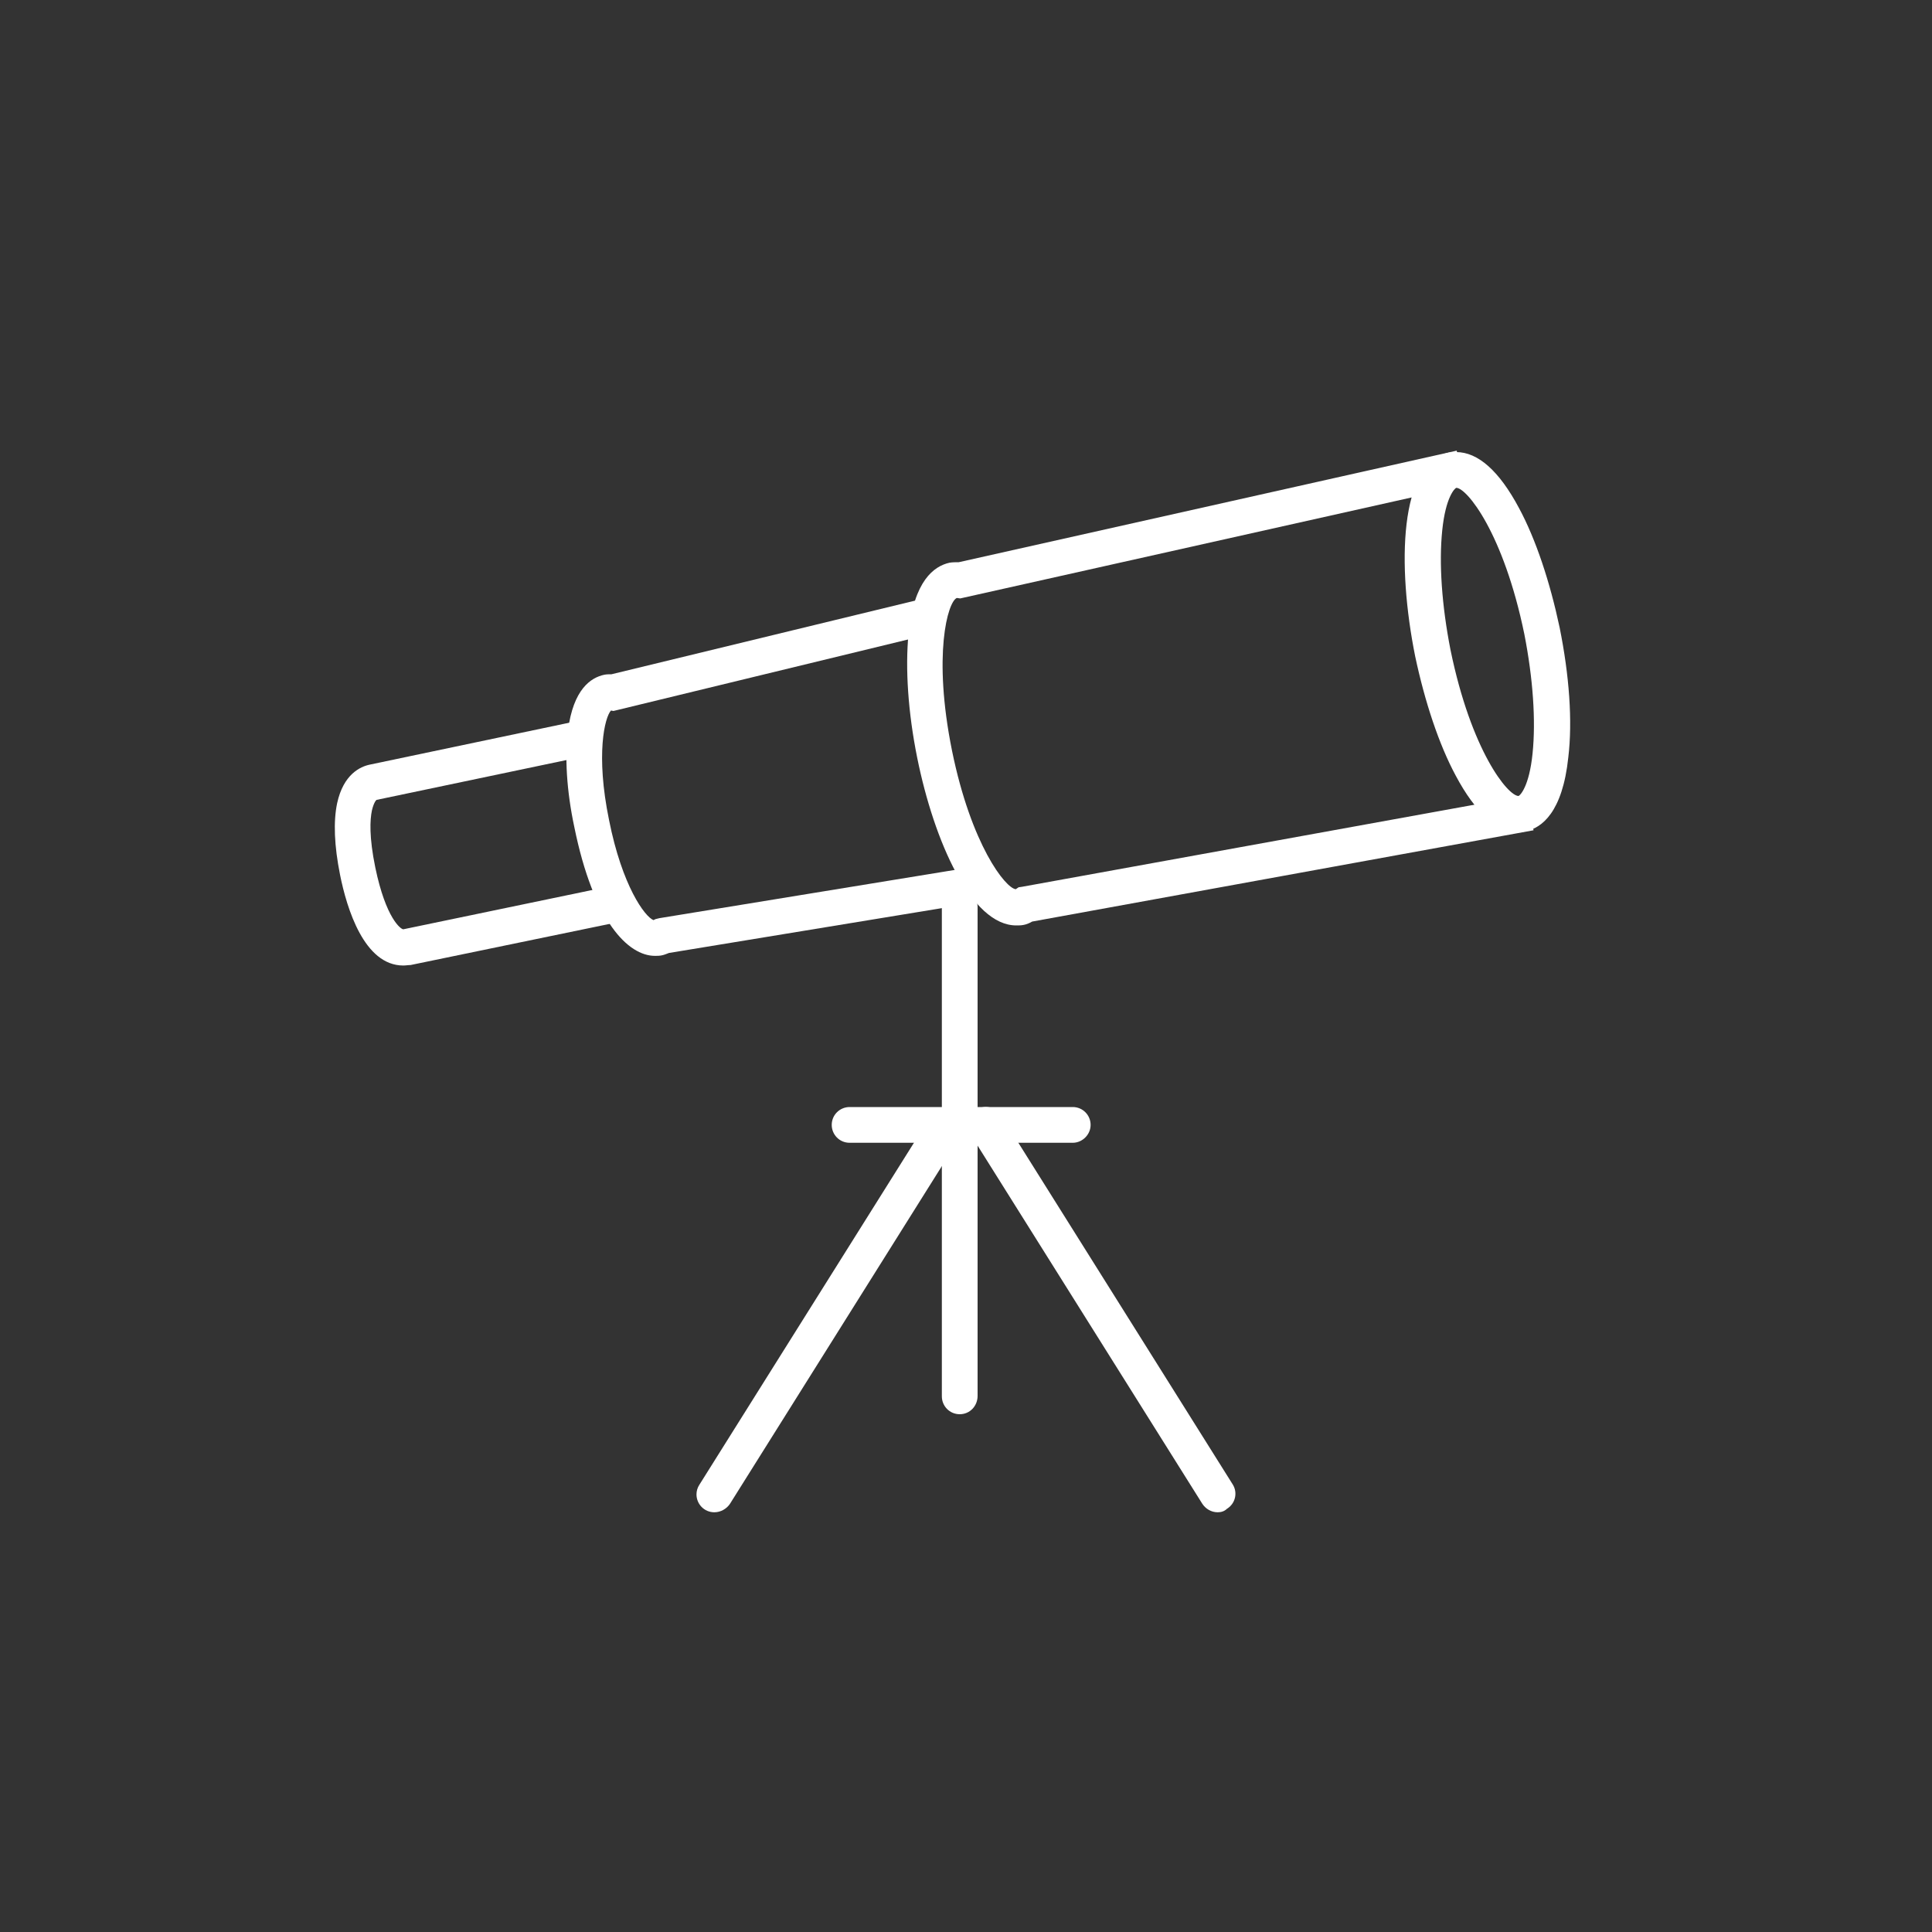 <?xml version="1.0" encoding="utf-8"?>
<!-- Generator: Adobe Illustrator 21.0.0, SVG Export Plug-In . SVG Version: 6.00 Build 0)  -->
<svg version="1.1" xmlns="http://www.w3.org/2000/svg" xmlns:xlink="http://www.w3.org/1999/xlink" x="0px" y="0px"
	 viewBox="0 0 400 400" style="enable-background:new 0 0 400 400;" xml:space="preserve">
<rect x="0" y="0" width="400" height="400" fill="#333333" stroke="none"/>
<style type="text/css">
	.st0{display:none;}
	.st1{display:inline;fill:#FFFFFF;}
	.st2{display:inline;}
	.st3{fill:#FFFFFF;}
</style>
<g id="cost_savings" class="st0">
	<polygon class="st1" points="244.6,262.2 63.3,262.2 63.3,123.1 244.6,123.1 244.6,130 70.2,130 70.2,255.3 244.6,255.3 	"/>
	<polygon class="st1" points="338.4,262.2 274.2,262.2 274.2,255.3 331.5,255.3 331.5,130 274.2,130 274.2,123.1 338.4,123.1 	"/>
	<path class="st1" d="M261.6,303.8h-6.9v-12.7h6.9V303.8z M261.6,278.5h-6.9v-21.1h6.9V278.5z M261.6,244.7h-6.9v-21.1h6.9V244.7z
		 M261.6,211h-6.9v-21.1h6.9V211z M261.6,177.2h-6.9v-21.1h6.9V177.2z M261.6,143.4h-6.9v-21.1h6.9V143.4z M261.6,109.7h-6.9V88.6
		h6.9V109.7z"/>
	<path class="st1" d="M70.3,165.3v-6.9c15.6,0,28.2-12.6,28.2-28.2h6.9C105.4,149.6,89.7,165.2,70.3,165.3z"/>
	<path class="st1" d="M105.8,255.1H99c0-15.6-12.6-28.2-28.2-28.2V220C90.1,220,105.8,235.7,105.8,255.1z"/>
	<path class="st1" d="M303.6,255.1h-6.9c0-19.4,15.7-35,35.1-35.1v6.9C316.2,226.9,303.6,239.5,303.6,255.1z"/>
	<path class="st1" d="M331.4,165.3c-19.4,0-35-15.7-35.1-35.1h6.9c0,15.6,12.6,28.2,28.2,28.2V165.3z"/>
	<path class="st1" d="M240.4,234.2h-81.5l0-3.5c0.1-10.6,1-21.4,6-28.5c2-2.8,5.2-5,8.7-7.3c4.3-2.9,8.8-5.9,9.1-9.2
		c-6-13.8-4.8-22.2-4.7-23.1c0.6-3.7,1.7-8.5,5.1-12.4c3.5-4,8.7-6.2,15.5-6.6v-0.1h1h1v0.1c17.8,1,19.9,14.4,20.7,19
		c0.2,0.9,1.3,9.4-4.7,23.1c0.3,3.3,4.8,6.3,9.1,9.2c3.4,2.3,6.7,4.5,8.7,7.3c5,7.1,5.8,18.4,6,28.5L240.4,234.2z M165.9,227.4h67.5
		c-0.3-8-1.2-16.3-4.6-21.2c-1.2-1.7-4.1-3.6-6.9-5.5c-5.6-3.7-12.5-8.4-12.1-15.8v-0.6l0.3-0.6c1.6-3.5,5.4-14,4.5-19.9
		c-1-6.2-3.1-12.9-14.9-13.3c-11.8,0.4-13.9,7-14.9,13.3c-1,5.9,2.9,16.4,4.5,19.9l0.3,0.6v0.6c0.4,7.4-6.6,12.1-12.1,15.8
		c-2.8,1.8-5.6,3.8-6.9,5.5C167.1,211.1,166.1,219.3,165.9,227.4L165.9,227.4z"/>
</g>
<g id="migration" class="st0">
	<path class="st1" d="M88.6,259.4c-2.3-0.1-4.6-0.7-6.7-1.7c-3.3-1.7-5.4-4.2-5.8-6.9c-0.4-3.1,1.6-5.1,2.9-6.4
		c0.2-0.2,0.6-0.6,0.8-0.8c0.1-0.5,0.1-1,0-1.5c-0.1-1.3,0.1-2.7,0.4-4l0.7-2.4l2.5-0.3c4.5-0.6,9.1,0.7,12.6,3.5l0.4-0.3
		c2.1,3,2.8,7.4,1.8,11.7c-0.9,3.8-3,6.8-5.8,8.3C91.3,259.2,90,259.5,88.6,259.4z M84.2,250.1c1.1,0.9,3.6,1.8,4.7,1.6
		c1-0.8,1.7-2,1.9-3.2c0.3-1.3,0.3-2.7,0-4c-1-0.7-2.1-1.2-3.3-1.4c0,1-0.2,2.1-0.5,3.1c-0.5,1.4-1.4,2.7-2.5,3.7L84.2,250.1z"/>
	<path class="st1" d="M260.6,239.8c-4.5,10.5-16.4,40.1-20.5,64.3c-1.4,0.2-3.2,0.3-4.5,0.5c-1.9,0.2-3.7,0.4-4.9,0.5
		c-0.7,0.1-1.5,0.2-2.2,0.2l0,0c-2.5-0.1-5.1-0.4-7.5-1c-2.5-0.6-5.1-1-7.7-1.1h-1c-2.4,0-4.8,0.2-7.2,0.5c-2.2,0.3-4.4,0.5-6.6,0.5
		c-2,0.1-3.9-0.3-5.8-0.9c-4.6-1.7-14.8-6.2-16.4-7.5c-2.5-2.1-4-5.4-5.5-8.7c-2.1-4.8-4.5-10.2-10.6-10.2c-2.8,0-5.7,1.2-9.4,3.8
		c-1.8,1.4-3.2,3.2-4.3,5.2c-1.5,2.6-2,3-3.2,3h-0.3c-3.6-0.3-5.2-5.5-6.9-11.9c-0.4-1.7-0.9-3.4-1.4-4.8
		c-4.3-12.2-8.5-16.7-20.2-21.2c-0.2-3.4,1.8-6.2,5.6-7.7l3-1.1l-0.6-3.1c-1.5-8.3-6.7-10.4-11-12.2c-1.8-0.7-3.6-1.5-5.2-2.6
		c-3.7-2.6-5.9-6.1-8.4-10.1c-2-3.5-4.4-6.8-7.2-9.8c-2.9-2.9-6.2-5.4-9.7-7.5c-4.7-3.1-8.1-5.2-10-10.9
		c-4.3-12.9-4.2-29.9-3.5-45.2c0.9-0.8,2.1-1.8,3.2-2.7c1.7-1.2,3.2-2.6,4.6-4.1c3.1-1.6,6.6-2.4,10.1-2.5c2.7,0.1,5.3,0.4,7.9,0.9
		c3,0.6,6.1,1,9.2,1c7,0,13.6-2.4,20.8-7.6c4.5-3.3,6.4-9.9,8.3-16.4c1.1-3.8,2.2-7.7,3.7-10.2l105.4-1v38.3h7.7V90.6l-116.8,1.1
		l-1.1,1.3c-3.1,3.5-4.7,9-6.2,14.4c-1.4,4.9-3,10.5-5.4,12.2c-7.6,5.4-12.7,6.2-16.3,6.2c-2.7-0.1-5.3-0.4-8-0.9
		c-3-0.6-6.1-0.9-9.2-1c-5.1,0-10.1,1.3-14.6,3.8l-1.6,0.9l-0.2,0.9c-0.7,0.7-2.2,1.9-3.2,2.7c-1.8,1.4-3.5,2.9-5.1,4.5l-0.9,1
		l0.1,1.3c-0.8,16.3-1,35,3.8,49.5c2.7,8.2,8,11.6,13.2,14.9c3,1.8,5.9,4,8.4,6.4c2.4,2.6,4.4,5.4,6.2,8.4
		c2.7,4.3,5.4,8.7,10.5,12.3c2.1,1.4,4.4,2.6,6.8,3.5c2.8,1.1,4.5,1.8,5.5,3.7c-5.8,3.5-8.6,10.5-6.7,17l0.5,2l1.9,0.7
		c11.2,4,13.9,6.6,17.7,17.3c0.4,1.1,0.8,2.6,1.2,4.1c1.8,6.7,4.4,16.9,13.8,17.6c0.3,0,0.6,0,0.9,0c5.8,0,8.2-4,9.8-6.7
		c0.5-1.1,1.3-2,2.1-2.9c3-2.1,4.4-2.4,4.9-2.4c1.1,0,2.4,3,3.6,5.6c1.6,3.7,3.7,8.3,7.6,11.5c3.4,2.8,18.4,8.8,18.5,8.8
		c2.7,1,5.6,1.5,8.5,1.4c2.5,0,5-0.2,7.5-0.6c2.3-0.3,4.7-0.5,7-0.5c2.1,0.1,4.3,0.5,6.4,1c3,0.7,6,1.1,9.1,1.2l0,0
		c1.1,0,2.2-0.1,3.4-0.2c1-0.2,2.7-0.3,4.5-0.5c4.9-0.5,7.2-0.8,8.5-1.3l2.1-0.8l0.3-2.2c3.8-26.5,19.2-62.5,21.7-68.1L260.6,239.8z
		"/>
	<path class="st1" d="M281.1,266.2c-2.1,0-3.8-1.7-3.8-3.8v-18.7H170v-7.7h111.1c2.1,0,3.8,1.7,3.8,3.8v10.7l44.8-62.2L285,126.1
		v10.6c0,2.1-1.7,3.8-3.8,3.8H170v-7.7h107.3v-18.7c0-2.1,1.7-3.8,3.8-3.8c1.2,0,2.4,0.6,3.1,1.6l53.4,74.1c1,1.3,1,3.2,0,4.5
		l-53.4,74.2C283.5,265.6,282.4,266.2,281.1,266.2z"/>
	<path class="st1" d="M165.6,178.8c-5.2,0-9.5-4.7-9.5-10.6s4.2-10.6,9.5-10.6s9.5,4.7,9.5,10.6S170.8,178.8,165.6,178.8z
		 M165.6,163.8c-1.8,0-3.3,2-3.3,4.4c0,2.4,1.5,4.4,3.3,4.4s3.3-2,3.3-4.4S167.4,163.8,165.6,163.8L165.6,163.8z"/>
	<path class="st1" d="M178.6,207h-6.2v-23.4c0-2-1.6-3.6-3.6-3.6l0,0h-6.1c-2,0-3.6,1.6-3.6,3.6l0,0V207h-6.2v-23.4
		c0-5.4,4.4-9.7,9.7-9.7h6.1c5.4,0,9.7,4.4,9.7,9.7V207z"/>
	<path class="st1" d="M196.1,184.8c-5.2,0-9.5-4.7-9.5-10.6s4.2-10.6,9.5-10.6s9.4,4.7,9.4,10.6S201.3,184.8,196.1,184.8z
		 M196.1,169.9c-1.8,0-3.3,2-3.3,4.4c0,2.4,1.5,4.4,3.3,4.4s3.3-2,3.3-4.4C199.4,171.9,197.9,169.9,196.1,169.9z"/>
	<path class="st1" d="M209.2,207H203v-17.3c0-2-1.6-3.6-3.6-3.6l0,0h-6.1c-2,0-3.6,1.6-3.6,3.6l0,0V207h-6.2v-17.3
		c0-5.4,4.4-9.7,9.7-9.7h6.1c5.4,0,9.7,4.4,9.7,9.7L209.2,207z"/>
	<path class="st1" d="M224,190.6c-4.5,0-8.3-4.1-8.3-9.2c0-5.1,3.6-9.2,8.3-9.2s8.2,4.1,8.2,9.2C232.2,186.5,228.5,190.6,224,190.6z
		 M224,178.5c-1.1,0-2.1,1.4-2.1,3s1,3,2.1,3s2.1-1.4,2.1-3S225.1,178.5,224,178.5z"/>
	<path class="st1" d="M235.1,207H229v-13c0-1.3-1-2.3-2.3-2.3h-4.9c-1.3,0-2.3,1-2.3,2.3v13h-6.2v-13c0-4.7,3.8-8.5,8.5-8.5h4.9
		c4.7,0,8.5,3.8,8.5,8.5V207z"/>
	<path class="st1" d="M135.6,184.8c-5.2,0-9.5-4.7-9.5-10.6s4.2-10.6,9.5-10.6s9.5,4.7,9.5,10.6S140.8,184.8,135.6,184.8z
		 M135.6,169.9c-1.8,0-3.3,2-3.3,4.4c0,2.4,1.5,4.4,3.3,4.4c1.8,0,3.3-2,3.3-4.4C138.9,171.9,137.4,169.9,135.6,169.9z"/>
	<path class="st1" d="M148.7,207h-6.2v-17.3c0-2-1.6-3.6-3.6-3.6l0,0h-6.1c-2,0-3.6,1.6-3.6,3.6l0,0V207h-6.2v-17.3
		c0-5.4,4.4-9.7,9.7-9.7h6.1c5.4,0,9.7,4.4,9.7,9.7V207z"/>
	<path class="st1" d="M281.1,178.8c-5.2,0-9.5-4.7-9.5-10.6s4.2-10.6,9.5-10.6c5.2,0,9.4,4.7,9.4,10.6S286.3,178.8,281.1,178.8z
		 M281.1,163.8c-1.8,0-3.3,2-3.3,4.4c0,2.4,1.5,4.4,3.3,4.4c1.8,0,3.3-2,3.3-4.4S282.9,163.8,281.1,163.8L281.1,163.8z"/>
	<path class="st1" d="M294.1,207H288v-23.4c0-2-1.6-3.6-3.6-3.6l0,0h-6.1c-2,0-3.6,1.6-3.6,3.6l0,0V207h-6.2v-23.4
		c0-5.4,4.4-9.7,9.7-9.7h6.1c5.4,0,9.7,4.4,9.7,9.7V207z"/>
	<path class="st1" d="M252,184.8c-5.2,0-9.5-4.7-9.5-10.6s4.2-10.6,9.5-10.6c5.2,0,9.5,4.7,9.5,10.6S257.2,184.8,252,184.8z
		 M252,169.9c-1.8,0-3.3,2-3.3,4.4c0,2.4,1.5,4.4,3.3,4.4c1.8,0,3.3-2,3.3-4.4C255.3,171.9,253.8,169.9,252,169.9z"/>
	<path class="st1" d="M265.1,207h-6.2v-17.3c0-2-1.6-3.6-3.6-3.6l0,0h-6.1c-2,0-3.6,1.6-3.6,3.6l0,0V207h-6.2v-17.3
		c0-5.4,4.4-9.7,9.7-9.7h6.1c5.4,0,9.7,4.4,9.7,9.7V207z"/>
</g>
<g id="mixed_signals" class="st0">
	<path class="st1" d="M97.1,162.2c-7.7,0-15.2-2.8-20.9-8l0,0c-13-11.6-14.1-31.5-2.5-44.5s31.5-14.1,44.5-2.5s14.1,31.5,2.5,44.5
		c-5.6,6.2-13.4,10-21.7,10.5C98.4,162.2,97.8,162.2,97.1,162.2z M82.4,147.3c9.2,8.2,23.2,7.4,31.4-1.8c8.2-9.2,7.4-23.2-1.8-31.4
		c-9.2-8.2-23.2-7.4-31.4,1.8c0,0,0,0,0,0c-8.2,9.1-7.5,23,1.6,31.2C82.3,147.2,82.3,147.2,82.4,147.3L82.4,147.3z"/>
	<path class="st1" d="M135.1,330.2c-2.5,0-4.9-0.3-7.3-0.9l0,0c-16.9-4-27.4-21-23.3-37.9c4-16.9,21-27.4,37.9-23.3
		c16.9,4,27.4,21,23.3,37.9C162.4,320.3,149.7,330.3,135.1,330.2z M130,320.4c11.9,2.9,23.9-4.5,26.8-16.4
		c2.9-11.9-4.5-23.9-16.4-26.8c-11.9-2.9-23.9,4.5-26.8,16.4c0,0,0,0,0,0C110.7,305.5,118.1,317.5,130,320.4z"/>
	<path class="st1" d="M294.9,135c-17.4,0-31.5-14.1-31.5-31.5c0-2.5,0.3-4.9,0.9-7.3c4-16.9,21-27.4,37.9-23.4
		c16.9,4,27.4,21,23.4,37.9C322.1,125,309.5,135,294.9,135z M294.8,81.3c-12.3,0.1-22.1,10.1-22,22.4c0.1,10.2,7.1,19,16.9,21.4l0,0
		c11.8,3.5,24.1-3.3,27.6-15.1c3.5-11.8-3.3-24.1-15.1-27.6c-0.7-0.2-1.5-0.4-2.2-0.5C298.3,81.5,296.5,81.3,294.8,81.3L294.8,81.3z
		"/>
	<path class="st1" d="M304.8,223.1c-17.4,0.2-31.6-13.8-31.8-31.1c-0.2-17.4,13.8-31.6,31.1-31.8c2.7,0,5.3,0.3,7.9,0.9
		c16.9,4.2,27.2,21.3,23,38.1C331.6,213.1,319.2,222.9,304.8,223.1z M304.8,169.3c-12.3,0-22.2,9.9-22.3,22.2
		c0,12.3,9.9,22.2,22.2,22.3c12.3,0,22.2-9.9,22.3-22.2c0-10.3-7-19.2-17.1-21.6C308.2,169.6,306.5,169.4,304.8,169.3L304.8,169.3z"
		/>
	<path class="st1" d="M149,275.6l-9-2.4c17.8-67.9,52.3-107.3,78.1-128.4c28.1-23,51.9-29.8,52.9-30.1l2.5,8.9l-1.2-4.5l1.2,4.5
		c-0.2,0.1-23.2,6.7-49.9,28.6C199.1,172.6,166.1,210.4,149,275.6z"/>
	<path class="st1" d="M125.9,124.1l-4.5-8.1c41.8-23.4,87.1-28.1,146.6-15l-2,9C208.8,97.5,165.6,101.8,125.9,124.1z"/>
	<path class="st1" d="M163.4,280.7l-7.5-5.4c3.3-4.6,6.7-9.2,10-13.4l7.3,5.7C170,271.7,166.7,276.1,163.4,280.7z M183.7,254.7
		l-7-6.1c3.8-4.4,7.7-8.6,11.5-12.5l6.6,6.5C191.2,246.4,187.4,250.5,183.7,254.7L183.7,254.7z M206.7,231.3l-6.1-6.9
		c4.4-3.9,8.9-7.5,13.4-10.8l5.5,7.5C215.2,224.2,210.9,227.6,206.7,231.3L206.7,231.3z M233,212.3l-4.6-8c5-2.9,10.3-5.4,15.6-7.5
		l3.4,8.6C242.5,207.3,237.6,209.6,233,212.3L233,212.3z M262.7,200.6l-2-9c5.7-1.3,11.5-2,17.4-2.2l0.4,9.3
		C273.2,198.8,267.9,199.5,262.7,200.6L262.7,200.6z"/>
	
		<rect x="217.1" y="245" transform="matrix(7.679416e-03 -1 1 7.679416e-03 -85.446 524.779)" class="st1" width="9.3" height="120.9"/>
	<polygon class="st1" points="265.7,291.7 279.7,305.9 265.4,319.9 277.4,320 291.7,306 277.7,291.7 	"/>
	
		<rect x="300.5" y="161.9" transform="matrix(0.747 -0.665 0.665 0.747 -50.907 251.738)" class="st1" width="9.3" height="61.6"/>
	<path class="st1" d="M158.2,167.3l-2.5-2.5c-10.7-11-17.1-17.6-32-22.2l2.7-8.9c17.1,5.2,25,13.3,35.9,24.6l2.4,2.5L158.2,167.3z"
		/>
	<polygon class="st1" points="139.8,162.2 159.8,162.3 159.9,142.3 168.3,150.9 168.2,170.8 148.2,170.7 	"/>
</g>
<g id="colaborating" class="st0">
	<polygon class="st1" points="276.7,222.7 270.9,228.9 261.4,221.3 258.6,216 257,215.8 251.2,214.8 256.7,225.2 271.5,237 
		283.4,224.3 281.7,218.8 275.3,218 	"/>
	<path class="st1" d="M245.1,202l22.5,3l3.6-0.6l0.3,1.1l6.5,0.8l-2.6-8.7l-19.9,3.1l-0.4,0.1c0,0-3.6,0.9-4.5-1
		c-0.7-1.4-1.2-2.6-1.7-3.5l25.2-7.9l33.1,20.4l0.1,1.3l6.1,0.8l-0.5-5.7L275,182l-31.2,9.8l-3.6,1.1l1.9,3.2
		C242.1,196.1,243,197.8,245.1,202z"/>
	<path class="st1" d="M245.2,228.7l-2.4-15.4l-5-0.9c-0.3-0.1-0.7-0.2-1-0.3l-0.2,0.5l3,19.1l45.8,43.1l7.3,19.4l5.6-2.1l-7.8-20.7
		L245.2,228.7z"/>
	<polygon class="st1" points="314.4,222.7 308.3,222 311.4,258.9 323.2,283.5 328.6,280.9 317.3,257.3 	"/>
	<path class="st1" d="M337.3,213.9c-1-1.9-2.7-3.1-4.8-3.4l-92.9-12.3c-1.9-0.3-7,1.2-15.2,4.2l-5.5,2l4.8,3.3
		c4.8,3.3,11,7.2,13.5,7.6l2.9,0.5l-0.5-3c0.4-1,0.9-2,1.5-2.9l-2.9-0.5l0,0c-0.8-0.2-3.3-1.7-6.1-3.4c3.1-1,5.9-1.8,6.8-1.9
		l92.8,12.2c0.2,0.1,0.8,1,0.6,2.5l-0.1,0.6c-0.2,1.5-1,2.2-1.3,2.2l-73.6-8.9l-0.7,5.9l0,0l73.5,8.9c0.3,0,0.5,0.1,0.8,0.1
		c3.5,0,6.6-3.1,7.2-7.4l0.1-0.6C338.5,217.7,338.2,215.7,337.3,213.9z"/>
	<path class="st1" d="M239.4,230.7l-2.9-18.1l0.3-0.7c0.5-1.3,3-7.6,8-8c4.5-0.4,8.5,3.1,9,3.5l0.4,0.3l7.2,13.5l-5.3,2.8l-6.7-12.5
		c-0.9-0.7-2.7-1.8-4-1.7c-0.6,0-1.8,1.6-2.6,3.5l2.6,16.5L239.4,230.7z"/>
	<path class="st1" d="M208.6,232.8H193c-2.1,0-4.6-1.4-4.6-8v-0.4c0-0.1,0-0.3,0-0.4c0-0.1,0-0.2,0-0.3c0-1.9,0.4-5.4,2.5-6.8
		c0.6-0.4,1.3-0.6,2-0.6h22.1c1.2,0,3.7,0.6,4.4,5.2h0.2v6h-0.1c-0.6,4.8-3.2,5.4-4.4,5.4L208.6,232.8z M203.9,226.8h9.4
		c0.1-0.5,0.1-1.1,0.1-1.7c0-0.4,0-0.6,0-0.7l0,0c0-0.1,0-0.3,0-0.7c0-0.5,0-1-0.1-1.5h-18.9c-0.1,0.5-0.1,1-0.1,1.5
		c0,0.3,0,0.5,0,0.6v0.5c0,0.7,0,1.4,0.1,2H203.9z"/>
	<path class="st1" d="M237.9,162.7c0-0.1,0-0.1,0-0.2v-0.2c0-0.1,0-0.1,0-0.3v-0.1c-0.1-1.2-0.2-2.3-0.4-3.5l-0.1-0.8
		c0-0.1-0.1-0.3-0.1-0.4v-0.1c-0.4-1.7-0.9-3.3-1.5-4.9c-0.1-0.4-0.3-0.8-0.5-1.2l-0.1-0.2c-1-2.4-2.4-4.6-3.9-6.7l-0.3-0.5
		l-0.1-0.2c-2.3-3-5.2-5.7-8.4-7.8l-0.1-0.1l-0.8-0.5c-1.5-0.9-3-1.7-4.7-2.3c-2.6-1.1-5.3-1.8-8.1-2.2l-0.4,0h-0.1
		c-0.7-0.1-1.4-0.2-2-0.2l-0.8-0.1h-2.8l-1.2,0.1c-0.6,0-1.3,0.1-1.9,0.2h-0.1l-0.4,0c-2.8,0.4-5.5,1.1-8.1,2.2
		c-1.6,0.7-3.2,1.4-4.7,2.3c-0.3,0.2-0.6,0.3-0.9,0.5l-0.1,0.1c-3.2,2.1-6.1,4.7-8.4,7.7l-0.2,0.2l0,0.1l-0.3,0.4
		c-0.2,0.3-0.4,0.6-0.6,0.9c0.1,0.3,0.1,0.5,0,0.8c-1.1,3.1,0,6.6-0.2,9.9c0,0.3,0,0.7-0.1,1c0.4,2.4,0.3,4.8-0.3,7.1
		c-0.9,3-3.2,2.8-5.4,1.8l0,0.6c0,0.2,0,0.4,0,0.6c0,0.2,0,0.3,0,0.4l0,0.3c0,0.2,0,0.5,0.1,0.7c0,0.1,0,0.2,0,0.3
		c0.6-0.3,1.3-0.1,1.7,0.4l0.4,0.6c0.6-0.1,1.3,0.3,1.5,0.9c0.3,0.7,0.5,1.5,0.7,2.3c2.6,3.9,4.8,7.9,5.2,12.7
		c0,0.7-0.5,1.2-1.1,1.3c-0.1,0-0.1,0-0.2,0l0.1,0.4c0.1,0.4,0,0.9-0.3,1.2l0.5,1l5.4-2.6c-1.2-2.5-2.6-5.2-4.4-8.4
		c-0.5-0.9-0.9-1.8-1.3-2.7l0-0.1c-0.1-0.3-0.3-0.6-0.4-1l-0.2-0.4c-0.1-0.2-0.1-0.4-0.2-0.6c-0.1-0.2-0.2-0.5-0.2-0.7l-0.1-0.3
		c-0.1-0.3-0.2-0.6-0.3-0.9v-0.1c-0.3-1.3-0.6-2.5-0.7-3.8c0-0.2,0-0.3,0-0.5l0-0.4c0-0.1,0-0.2,0-0.2c0-0.2,0-0.4-0.1-0.7v-2.2
		c0-0.1,0-0.2,0-0.4c0-0.1,0-0.1,0-0.2v-0.2c0-0.1,0-0.1,0-0.2v-0.1c0.1-1,0.2-1.9,0.4-2.9c0-0.1,0.1-0.3,0.1-0.5l0.1-0.6
		c0.3-1.4,0.7-2.7,1.2-4.1c0.1-0.3,0.3-0.6,0.4-0.9l0.1-0.2c0.8-2,1.9-3.8,3.2-5.5l0.2-0.3l0.2-0.2c1.9-2.5,4.3-4.7,6.9-6.4l0.1-0.1
		l0.7-0.4c1.2-0.7,2.5-1.4,3.8-1.9c2.1-0.9,4.3-1.5,6.6-1.8l0.4,0c0.6-0.1,1.2-0.1,1.7-0.2l0.9-0.1h2l0.9,0.1c0.5,0,1.1,0.1,1.7,0.2
		l0.4,0c2.3,0.3,4.5,0.9,6.6,1.8c1.3,0.5,2.6,1.2,3.8,1.9l0.7,0.4l0,0l0.1,0.1c2.7,1.7,5,3.9,7,6.4l0.1,0.1l0.3,0.4
		c1.3,1.7,2.3,3.5,3.2,5.4l0.1,0.2c0.1,0.3,0.3,0.6,0.4,1c0.5,1.3,0.9,2.7,1.2,4.1l0.2,1.1c0.2,0.9,0.3,1.9,0.4,2.8
		c0,0.1,0,0.1,0,0.1s0,0.1,0,0.2v0.3c0,0.1,0,0.1,0,0.2s0,0.3,0,0.4v1.9v0.3c0,0.2,0,0.4-0.1,0.7c0,0.1,0,0.2,0,0.2l0,0.4
		c0,0.2,0,0.3-0.1,0.5c-0.1,1.3-0.4,2.5-0.7,3.8v0.1c-0.1,0.3-0.2,0.6-0.3,0.9l-0.1,0.3c-0.1,0.2-0.2,0.5-0.2,0.7l-0.2,0.6l-0.2,0.5
		c-0.1,0.3-0.3,0.7-0.4,1v0.1c-0.4,1-0.9,1.9-1.3,2.8c-1.9,3.5-3.3,6.1-4.5,8.7l-0.7,1.4l-0.3,0.7l-0.4,0.8l-0.4,0.9l-0.3,0.7
		l-0.2,0.4c-0.8,1.9-1.4,3.7-2,5.5l-0.1,0.3c0,0.1-0.1,0.3-0.1,0.4l0,0.1c-0.1,0.4-0.2,0.8-0.4,1.2c-0.2,0.7-0.4,1.3-0.5,2l-0.1,0.6
		c-0.4,1.7-0.8,3.6-1.2,5.8c-0.1,0.7-0.2,1.3-0.4,1.9c-0.1,0.5-0.2,1-0.4,1.5l-0.1,0.2l-0.1,0.4c0,0.1-0.1,0.2-0.1,0.3l0,0.1
		l-0.2,0.3c-0.1,0.1-0.2,0.2-0.2,0.3c-0.3,0.3-0.6,0.4-1,0.4h-0.1h-0.2l-0.4,0l-0.8,0h-18.5l-0.8,0l-0.4-0.1h-0.3h-0.1l-1,5.9
		l0.4,0.1h0.1c0.2,0,0.5,0.1,0.7,0.1h0.3h0.1h0.2l5.1,0h4.7h4.6l0,0h3.9h0.8h0.4l0,0h0.2h0.1h0.3c0.2,0,0.5,0,0.7-0.1h0.1l0.4-0.1
		l1-0.2l0.1-0.1c1.2-0.4,2.4-1,3.3-2c0.3-0.3,0.6-0.7,0.8-1c0.4-0.5,0.7-1,0.9-1.6c0.1-0.1,0.1-0.3,0.2-0.5l0.1-0.3v-0.1l0,0v-0.1
		c0.3-0.8,0.5-1.6,0.7-2.5c0.1-0.7,0.3-1.4,0.4-2.1c0.4-2.1,0.7-3.9,1.1-5.4l0.1-0.5c0.2-0.6,0.3-1.2,0.5-1.8
		c0.1-0.4,0.2-0.7,0.3-1.1l0-0.2c0-0.1,0.1-0.2,0.1-0.3l0.1-0.3c0.5-1.6,1.2-3.3,1.9-5.1l0.2-0.4l0.3-0.6l0.4-0.9l0.3-0.8l0.3-0.7
		l0.6-1.4c1.2-2.5,2.5-5,4.3-8.4c0.6-1,1.1-2.1,1.6-3.3v-0.1c0.2-0.4,0.3-0.8,0.5-1.2l0.2-0.6l0.2-0.7c0.1-0.3,0.2-0.6,0.3-0.9
		c0-0.1,0.1-0.3,0.1-0.4c0.1-0.4,0.2-0.8,0.3-1.2v-0.1c0.4-1.5,0.7-3,0.9-4.6c0-0.2,0-0.5,0.1-0.7l0-0.3c0-0.1,0-0.3,0-0.4
		c0-0.1,0-0.4,0-0.6l0-0.4V163L237.9,162.7z"/>
	<path class="st1" d="M205.8,242.8h-9.6c-3.2,0-3.9-3.9-4.2-5.3c-0.3-1.9-0.5-3.8-0.5-5.7h6c0,1.7,0.2,3.4,0.5,5.1h11.9
		c0.3-1.5,0.4-3.1,0.5-4.7l6,0c0,1.8-0.2,3.6-0.5,5.4c-0.3,1.6-0.9,5.3-4.1,5.3L205.8,242.8z"/>
	<path class="st1" d="M186,194.3l-5.5-2.4c-8.3-3.6-13.1-6.1-14.3-7.7l-3.3-4.2l4.7-3.7l3.2,4.1c0.7,0.6,3.3,2,6.4,3.4
		c-0.9-3.2-1.8-6-2.3-6.7L121,109.5c-0.2-0.1-1.3-0.2-2.4,0.8l-0.4,0.3c-1.2,0.9-1.3,2-1.2,2.2l41.8,52.5l-4.7,3.7l-41.7-52.5
		c-1.3-1.6-1.7-3.8-1.1-5.8c0.5-1.9,1.7-3.6,3.2-4.9l0.4-0.3c3.6-2.9,8.4-2.9,10.9,0.1l53.9,67.7c1.5,1.8,3.5,9.2,5,15L186,194.3z"
		/>
	<path class="st1" d="M148.1,188.5l-1.7-5.7l16-4.8c1.3-1.5,2.2-3.3,2-3.9c-0.5-1.2-2.2-2.4-3.3-2.9l-14.2-0.6l0.3-6l15.3,0.7
		l0.5,0.2c0.6,0.2,5.5,2.3,7,6.6c1.7,4.7-2.8,9.7-3.8,10.7l-0.5,0.6L148.1,188.5z"/>
	<polygon class="st1" points="82.3,176.8 66.6,176.6 66.6,170.6 76.2,170.7 75.5,127.5 65.7,127.4 65.8,121.4 81.3,121.6 	"/>
	<polygon class="st1" points="263.7,204.4 263.7,202.6 257.7,203.5 257.7,203.7 	"/>
	<polygon class="st1" points="257.7,215.8 257.7,220.6 259.1,223.2 263.7,226.9 263.7,216.6 	"/>
	<polygon class="st1" points="159.5,171.2 156.3,167.2 154.5,164.9 147.1,164.6 136.2,159.3 139.2,151.5 143.3,150.9 139,145.5 
		134.9,146.1 128.6,162.3 145.6,170.6 	"/>
	<path class="st1" d="M133.1,120l5.4-2l32.6,21l2.1,23.6c0,0.7-0.3,1.5-0.7,2.1c-0.4,0.4-1,0.5-1.5,0.5l0,0c-2.1,0-2.8-3.6-2.8-3.6
		l-5.8-19.7l-10.5,1.6l4.3,5.4l2-0.3l1.3,4.5l14.1,17.7c1.2-0.4,2.3-1,3.2-1.9c2.4-2.5,2.5-6,2.4-6.4l-2.4-26.8l-37.6-24.2l-10,3.8
		L133.1,120z"/>
	<path class="st1" d="M165.2,178.2l-1.5-1.9c-0.4,0.6-0.8,1.2-1.2,1.7l-15,4.5L89.3,160l-10.2,1.5l0.1,6l9.5-1.3l58.5,22.7l18.5-5.5
		l0.5-0.6c0.5-0.5,0.9-1,1.3-1.5L165.2,178.2z"/>
	<polygon class="st1" points="122.1,124.2 118.1,119.3 90.4,129.8 78.5,130.2 78.6,136.2 91.6,135.8 	"/>
	<path class="st1" d="M147.2,168.2v-12.4l-6-7.5v18.2C143.1,167.4,145.1,168,147.2,168.2z"/>
	<path class="st1" d="M257.7,244.6v13H147.2V184c-2.1-0.2-4.1-0.8-6-1.6v81.1h122.4v-13.3L257.7,244.6z"/>
	<polygon class="st1" points="141.2,102.5 141.2,114.5 147.2,122.1 147.2,108.5 257.7,108.5 257.7,190.5 263.7,188.7 263.7,102.5 	
		"/>
</g>
<g id="shifting" class="st0">
	<path class="st1" d="M213.8,182.6h-26.1c-13.3,0-24.1-13.1-24.1-29.3v-8H153c-8.9,0-16.1-8.6-16.1-19.2c0-3.8,1-6.6,2.9-8.5
		c3-3,7.3-2.9,11.4-2.8h1.8h34.1h0.6h26.1h0.6h34.1h1.8c4.1-0.1,8.4-0.1,11.4,2.8c2,1.9,2.9,4.7,2.9,8.5c0,10.6-7.2,19.2-16.1,19.2
		h-10.6v8C237.9,169.5,227.1,182.6,213.8,182.6z M149.5,122.6c-1.8,0-3.6,0.1-4.1,0.6c-0.1,0.1-0.6,0.7-0.6,3
		c0,6.2,3.8,11.4,8.3,11.4h14.4c2.2,0,3.9,1.8,3.9,3.9v11.9c0,11.6,7.5,21.4,16.3,21.4h26.1c8.8,0,16.3-9.8,16.3-21.4v-11.9
		c0-2.2,1.8-3.9,3.9-3.9h14.4c4.5,0,8.3-5.2,8.3-11.4c0-2.3-0.5-2.9-0.6-3c-0.7-0.7-3.5-0.6-5.7-0.6h-2H153h-2L149.5,122.6z"/>
	<path class="st1" d="M137.9,132.4h-21.2c-2.2,0-3.9-1.8-3.9-3.9c0-2.2,1.8-3.9,3.9-3.9h21.2c2.2,0,3.9,1.8,3.9,3.9
		C141.8,130.6,140.1,132.4,137.9,132.4z"/>
	<path class="st1" d="M102.2,155.1c-10.2,0-18.4-8.3-18.5-18.5v-13.4c0-10.2,8.3-18.5,18.5-18.5c10.2,0,18.5,8.3,18.5,18.5v13.4
		C120.6,146.9,112.4,155.1,102.2,155.1z M102.2,112.7c-5.9,0-10.6,4.8-10.6,10.6v13.4c0,5.9,4.7,10.6,10.6,10.6
		c5.9,0,10.6-4.7,10.6-10.6v-13.4C112.8,117.5,108,112.7,102.2,112.7z"/>
	<path class="st1" d="M101.8,113.5c-2.2,0-3.9-1.8-3.9-3.9v-22c0-2.2,1.8-3.9,3.9-3.9c2.2,0,3.9,1.8,3.9,3.9v22
		C105.7,111.8,103.9,113.5,101.8,113.5z"/>
	<path class="st1" d="M136.3,97H67.2c-2.2,0-3.9-1.8-3.9-3.9s1.8-3.9,3.9-3.9h69.1c2.2,0,3.9,1.8,3.9,3.9S138.5,97,136.3,97z"/>
	<path class="st1" d="M284.9,132.4h-21.2c-2.2,0-3.9-1.8-3.9-3.9c0-2.2,1.8-3.9,3.9-3.9H285c2.2,0,3.9,1.8,3.9,3.9
		C288.9,130.6,287.2,132.4,284.9,132.4L284.9,132.4z"/>
	<path class="st1" d="M299.5,155.1c-10.2,0-18.4-8.3-18.5-18.5v-13.4c0-10.2,8.3-18.5,18.5-18.5c10.2,0,18.5,8.3,18.5,18.5v13.4
		C317.9,146.9,309.7,155.1,299.5,155.1z M299.5,112.7c-5.9,0-10.6,4.8-10.6,10.6v13.4c0,5.9,4.7,10.6,10.6,10.6
		c5.9,0,10.6-4.7,10.6-10.6v-13.4C310.1,117.5,305.3,112.7,299.5,112.7z"/>
	<path class="st1" d="M299.9,113.5c-2.2,0-3.9-1.8-3.9-3.9v-22c0-2.2,1.8-3.9,3.9-3.9s3.9,1.8,3.9,3.9v22
		C303.8,111.8,302,113.5,299.9,113.5z"/>
	<path class="st1" d="M334.4,97h-69.1c-2.2,0-3.9-1.8-3.9-3.9s1.8-3.9,3.9-3.9h69.1c2.2,0,3.9,1.8,3.9,3.9S336.6,97,334.4,97z"/>
	<path class="st1" d="M200.7,167.7c-10,0-18.1-8.1-18.1-18.1s8.1-18.1,18.1-18.1s18.1,8.1,18.1,18.1l0,0
		C218.8,159.6,210.7,167.7,200.7,167.7z M200.7,139.4c-5.6,0-10.2,4.6-10.2,10.2s4.6,10.2,10.2,10.2c5.6,0,10.2-4.6,10.2-10.2
		S206.3,139.4,200.7,139.4L200.7,139.4z"/>
	<path class="st1" d="M132.4,223.9c-2.2,0-3.9-1.8-3.9-3.9v-33c0-1.3,0.6-2.5,1.7-3.2l34.5-23.6c1.8-1.2,4.2-0.8,5.5,1
		c1.2,1.8,0.8,4.2-1,5.5l-32.8,22.4V220C136.3,222.2,134.6,223.9,132.4,223.9z"/>
	<path class="st1" d="M260,314.3H141.4V195.7H260V314.3z M149.3,306.4h102.9V203.5H149.3V306.4z"/>
	<path class="st1" d="M269.6,223.9c-2.2,0-3.9-1.8-3.9-3.9v-30.9l-32.8-22.4c-1.8-1.2-2.3-3.7-1-5.5c1.2-1.8,3.7-2.3,5.5-1l0,0
		l34.5,23.6c1.1,0.7,1.7,1.9,1.7,3.2v33C273.5,222.2,271.8,223.9,269.6,223.9C269.6,223.9,269.6,223.9,269.6,223.9z"/>
	<path class="st1" d="M215.8,231.1l-15.1-8.6l-15.1,8.6v-35.3h30.1V231.1z M191.1,201.4v20.3l9.6-5.5l9.5,5.5v-20.3L191.1,201.4z"/>
</g>
<g id="supply" class="st0">
	<path class="st1" d="M139.1,133.9H83.2V98.1h19.1V78h36.8V133.9z M88.9,128.3h44.6V83.7H108v20H88.9V128.3z"/>
	<path class="st1" d="M139.1,133.9H83.2V98.1h19.1V78h36.8V133.9z M88.9,128.3h44.6V83.7H108v20H88.9V128.3z"/>
	<rect x="113.1" y="88.8" class="st1" width="6.1" height="6.1"/>
	<rect x="122.5" y="88.8" class="st1" width="6.1" height="6.1"/>
	<rect x="113.1" y="98.3" class="st1" width="6.1" height="6.1"/>
	<rect x="122.5" y="98.3" class="st1" width="6.1" height="6.1"/>
	<path class="st1" d="M224.8,133.9h-55.9V98.1h19.1V78h36.8L224.8,133.9z M174.6,128.3h44.6V83.7h-25.5v20h-19.1V128.3z"/>
	<path class="st1" d="M224.8,133.9h-55.9V98.1h19.1V78h36.8L224.8,133.9z M174.6,128.3h44.6V83.7h-25.5v20h-19.1V128.3z"/>
	<rect x="198.8" y="88.8" class="st1" width="6.1" height="6.1"/>
	<rect x="208.2" y="88.8" class="st1" width="6.1" height="6.1"/>
	<rect x="198.8" y="98.3" class="st1" width="6.1" height="6.1"/>
	<rect x="208.2" y="98.3" class="st1" width="6.1" height="6.1"/>
	<path class="st1" d="M311.3,133.9h-55.9V98.1h19.1V78h36.8L311.3,133.9z M261.1,128.3h44.6V83.7h-25.5v20h-19.1L261.1,128.3z"/>
	<path class="st1" d="M311.3,133.9h-55.9V98.1h19.1V78h36.8L311.3,133.9z M261.1,128.3h44.6V83.7h-25.5v20h-19.1L261.1,128.3z"/>
	<rect x="285.3" y="88.8" class="st1" width="6.1" height="6.1"/>
	<rect x="294.7" y="88.8" class="st1" width="6.1" height="6.1"/>
	<rect x="285.3" y="98.3" class="st1" width="6.1" height="6.1"/>
	<rect x="294.7" y="98.3" class="st1" width="6.1" height="6.1"/>
	<path class="st1" d="M139.1,305.3H83.2v-35.8h19.1v-20h36.8V305.3z M88.9,299.7h44.6v-44.6H108v20H88.9V299.7z"/>
	<path class="st1" d="M105.2,252.3v20H86.1v30.2h50.2v-50.2L105.2,252.3z M119.2,275.8h-6.1v-6.1h6.1L119.2,275.8z M119.2,266.4
		h-6.1v-6.2h6.1L119.2,266.4z M128.7,275.8h-6.1v-6.1h6.1V275.8z M128.7,266.4h-6.1v-6.2h6.1V266.4z"/>
	<path class="st1" d="M224.8,305.3h-55.9v-35.8h19.1v-20h36.8L224.8,305.3z M174.6,299.7h44.6v-44.6h-25.5v20h-19.1V299.7z"/>
	<path class="st1" d="M224.8,305.3h-55.9v-35.8h19.1v-20h36.8L224.8,305.3z M174.6,299.7h44.6v-44.6h-25.5v20h-19.1V299.7z"/>
	<rect x="198.8" y="260.3" class="st1" width="6.1" height="6.1"/>
	<rect x="208.2" y="260.3" class="st1" width="6.1" height="6.1"/>
	<rect x="198.8" y="269.7" class="st1" width="6.1" height="6.1"/>
	<rect x="208.2" y="269.7" class="st1" width="6.1" height="6.1"/>
	<path class="st1" d="M311.3,305.3h-55.9v-35.8h19.1v-20h36.8L311.3,305.3z M261.1,299.7h44.6v-44.6h-25.5v20h-19.1V299.7z"/>
	<path class="st1" d="M311.3,305.3h-55.9v-35.8h19.1v-20h36.8L311.3,305.3z M261.1,299.7h44.6v-44.6h-25.5v20h-19.1V299.7z"/>
	<rect x="285.3" y="260.3" class="st1" width="6.1" height="6.1"/>
	<rect x="294.7" y="260.3" class="st1" width="6.1" height="6.1"/>
	<rect x="285.3" y="269.7" class="st1" width="6.1" height="6.1"/>
	<rect x="294.7" y="269.7" class="st1" width="6.1" height="6.1"/>
	<path class="st1" d="M139.1,219.6H83.2v-35.8h19.1v-20h36.8V219.6z M88.9,214h44.6v-44.6H108v20H88.9V214z"/>
	<path class="st1" d="M139.1,219.6H83.2v-35.8h19.1v-20h36.8V219.6z M88.9,214h44.6v-44.6H108v20H88.9V214z"/>
	<rect x="113.1" y="174.5" class="st1" width="6.1" height="6.1"/>
	<rect x="122.5" y="174.5" class="st1" width="6.1" height="6.1"/>
	<rect x="113.1" y="184" class="st1" width="6.1" height="6.1"/>
	<rect x="122.5" y="184" class="st1" width="6.1" height="6.1"/>
	<path class="st1" d="M224.8,219.6h-55.9v-35.8h19.1v-20h36.8L224.8,219.6z M174.6,214h44.6v-44.6h-25.5v20h-19.1V214z"/>
	<path class="st1" d="M224.8,219.6h-55.9v-35.8h19.1v-20h36.8L224.8,219.6z M174.6,214h44.6v-44.6h-25.5v20h-19.1V214z"/>
	<rect x="198.8" y="174.5" class="st1" width="6.1" height="6.1"/>
	<rect x="208.2" y="174.5" class="st1" width="6.1" height="6.1"/>
	<rect x="198.8" y="184" class="st1" width="6.1" height="6.1"/>
	<rect x="208.2" y="184" class="st1" width="6.1" height="6.1"/>
	<path class="st1" d="M311.3,219.6h-55.9v-35.8h19.1v-20h36.8L311.3,219.6z M261.1,214h44.6v-44.6h-25.5v20h-19.1V214z"/>
	<path class="st1" d="M277.4,166.6v20h-19.1v30.2h50.2v-50.2L277.4,166.6z M291.4,190.1h-6.1V184h6.1V190.1z M291.4,180.7h-6.1v-6.1
		h6.1V180.7z M300.9,190.1h-6.1V184h6.1V190.1z M300.9,180.7h-6.1v-6.1h6.1V180.7z"/>
	<path class="st1" d="M285.1,240.8c-26.5,0-47.9-21.5-47.9-47.9s21.5-47.9,47.9-47.9c26.5,0,47.9,21.5,47.9,47.9
		C332.9,219.3,311.5,240.8,285.1,240.8z M285.1,150.6c-23.4,0-42.3,18.9-42.3,42.3s18.9,42.3,42.3,42.3c23.4,0,42.3-18.9,42.3-42.3
		C327.3,169.5,308.4,150.6,285.1,150.6L285.1,150.6z"/>
	<path class="st1" d="M114.2,327c-26.5,0-47.9-21.5-47.9-47.9c0-26.5,21.5-47.9,47.9-47.9s47.9,21.5,47.9,47.9l0,0
		C162.1,305.6,140.7,327,114.2,327z M114.2,236.8c-23.4,0-42.3,18.9-42.3,42.3s18.9,42.3,42.3,42.3s42.3-18.9,42.3-42.3l0,0
		C156.5,255.8,137.6,236.8,114.2,236.8L114.2,236.8z"/>
</g>
<g id="risk" class="st0">
	<g class="st2">
		<path class="st3" d="M260.3,308.2h-6.6v-22.4l-51.2-55.1c-7.1-6.1-7.9-16.9-1.7-23.9c5.8-6.7,15.9-7.8,23-2.5l0.1,0.1l44.6,37.3
			l-4.2,5.1l-44.5-37.2c-4.5-3.5-11-2.7-14.6,1.8c-3.5,4.5-2.7,11,1.7,14.5l0.2,0.2l0.2,0.2l53.1,57.2V308.2z"/>
		<polygon class="st3" points="258.8,343.9 242.6,314.6 318.7,279.2 334.7,308.1 328.9,311.3 315.9,287.8 251.8,317.6 264.6,340.8 
					"/>
		<polygon class="st3" points="311.9,286 305.3,286 305.4,222.3 255.5,194 258.8,188.3 312,218.4 		"/>
		<path class="st3" d="M253.6,279.4v19.9c0,2.2-1.8,4.1-4.1,4.1H87.7c-2.2,0-4.1-1.8-4.1-4V82.7c0-2.2,1.8-4.1,4.1-4.1h161.9
			c2.2,0,4.1,1.8,4.1,4.1v151.7c2.2,1.3,4.4,2.8,6.6,4.2V82.7c0-5.9-4.8-10.6-10.7-10.7H87.7c-5.9,0-10.7,4.8-10.7,10.7v216.6
			c0,5.9,4.8,10.6,10.7,10.7h161.9c5.9,0,10.6-4.8,10.7-10.7v-15.6C258.1,282.2,255.9,280.7,253.6,279.4z"/>
		<path class="st3" d="M242,267.8v18.7H96.1V90H242v133.3c2.2,1.6,4.4,3.1,6.6,4.5V83.4H89.5v209.6h159.1v-20.9
			C246.4,270.7,244.2,269.3,242,267.8z"/>
		<path class="st3" d="M222,124.1H116.7c-4.3,0-7.8,3.5-7.8,7.8l0,0v54.7c0,4.3,3.5,7.8,7.8,7.8l0,0H222c4.3,0,7.8-3.5,7.8-7.8
			v-54.7C229.8,127.6,226.3,124.1,222,124.1C222,124.1,222,124.1,222,124.1z M178.9,145.4h37v6.6h-37V145.4z M117.8,181l27.3-47.8
			l27.3,47.8H117.8z M211.1,173.4h-32.2v-6.6h32.2V173.4z M221.3,162.6h-42.3V156h42.3V162.6z"/>
		<polygon class="st3" points="147.5,165.4 148.5,148.7 141.2,148.7 142.2,165.4 		"/>
		<circle class="st3" cx="144.8" cy="173" r="3.3"/>
	</g>
</g>
<g id="technology" class="st0">
	<path class="st1" d="M261.1,322.8H143.8c-14.5,0-26.3-11.8-26.3-26.3l0,0V92.7c0-14.5,11.8-26.3,26.3-26.3h117.3
		c14.5,0,26.3,11.8,26.3,26.3v203.9C287.4,311.1,275.6,322.8,261.1,322.8L261.1,322.8z M143.8,74.3c-10.1,0-18.3,8.2-18.3,18.3
		v203.9c0,10.1,8.2,18.3,18.3,18.3h117.3c10.1,0,18.3-8.2,18.3-18.3V92.7c0-10.1-8.2-18.3-18.3-18.3H143.8z"/>
	<rect x="121.5" y="91.1" class="st1" width="161.9" height="8"/>
	<rect x="121.5" y="281.4" class="st1" width="161.9" height="8"/>
	<path class="st1" d="M221.5,306.2h-38c-2.2,0-4-1.8-4-4s1.8-4,4-4h38c2.2,0,4,1.8,4,4S223.7,306.2,221.5,306.2z"/>
	<path class="st1" d="M202.4,178.5c-8.4,0-15.3,6.8-15.3,15.3c0,8.4,6.8,15.3,15.3,15.3c8.4,0,15.2-6.8,15.3-15.2
		C217.7,185.4,210.9,178.5,202.4,178.5C202.4,178.5,202.4,178.5,202.4,178.5z M202.4,202.8c-5,0-9.1-4-9.1-9c0-5,4-9.1,9-9.1
		c5,0,9.1,4,9.1,9c0,0,0,0,0,0C211.4,198.8,207.4,202.8,202.4,202.8z M228.6,228.2c3.1-2.4,5.9-5.2,8.3-8.3c0.9-1.2,0.8-2.8-0.1-3.9
		c-1.1-1.3-2.1-2.6-3-4c1.7-2.8,3-5.9,3.8-9.1c1.6-0.3,3.2-0.5,4.9-0.7c1.4-0.1,2.6-1.2,2.8-2.7l0.1-1c0.3-1.6,0.4-3.3,0.4-4.9
		c0-1.6-0.2-3.3-0.4-4.9l-0.1-0.9c-0.3-1.5-1.5-2.6-3-2.7c-1.6-0.1-3.2-0.3-4.7-0.7c-0.9-3.2-2.1-6.2-3.8-9.1c0.9-1.4,1.9-2.7,3-4
		c0.9-1.1,1-2.7,0.1-3.9c-2.4-3.1-5.1-5.9-8.3-8.3c-1.2-0.9-2.8-0.8-3.9,0.1l-0.3,0.3c-1.2,1-2.4,2-3.6,2.8
		c-2.8-1.7-5.9-2.9-9.1-3.8c-0.3-1.6-0.6-3.3-0.7-5c-0.1-1.4-1.2-2.6-2.7-2.8l-0.8-0.1c-3.4-0.5-6.9-0.5-10.3,0l-0.7,0.1
		c-1.4,0.2-2.5,1.4-2.7,2.8c-0.1,1.7-0.3,3.4-0.7,5c-3.2,0.8-6.2,2.1-9.1,3.8c-1.3-0.9-2.5-1.8-3.6-2.8l-0.3-0.3
		c-1.1-0.9-2.7-1-3.9-0.1c-3.1,2.4-5.9,5.2-8.3,8.3c-0.9,1.2-0.8,2.8,0.1,3.9c1.1,1.3,2.1,2.6,3,4c-1.7,2.8-3,5.9-3.8,9.1
		c-1.6,0.3-3.2,0.5-4.9,0.6c-1.4,0.1-2.6,1.2-2.8,2.7l-0.1,0.7c-0.3,1.7-0.4,3.4-0.5,5.1c0,1.6,0.2,3.3,0.5,4.9l0.1,0.9
		c0.3,1.5,1.5,2.6,3,2.7c1.6,0.1,3.2,0.3,4.7,0.7c0.8,3.2,2.1,6.2,3.8,9.1c-0.9,1.4-1.9,2.8-3,4.1c-0.9,1.1-0.9,2.7-0.1,3.9
		c2.4,3.1,5.2,5.9,8.3,8.3c1.2,0.9,2.8,0.9,3.9-0.1l0.4-0.3c1.1-1,2.4-1.9,3.6-2.8c2.8,1.7,5.9,3,9.1,3.8c0.3,1.6,0.6,3.3,0.7,5
		c0.1,1.4,1.2,2.6,2.7,2.8l0.7,0.1c1.7,0.3,3.4,0.4,5.1,0.5c1.7,0,3.4-0.2,5.1-0.5l0.7-0.1c1.4-0.2,2.5-1.4,2.7-2.8
		c0.1-1.7,0.3-3.3,0.7-5c3.2-0.8,6.2-2.1,9.1-3.8c1.2,0.9,2.4,1.8,3.6,2.8l0.4,0.3C225.9,229.1,227.5,229.1,228.6,228.2z
		 M221.2,218.5c-0.8-0.2-1.7,0-2.4,0.4c-3.1,2-6.5,3.4-10.1,4.2c-0.8,0.2-1.6,0.7-2,1.4c-0.9,1.4-1.4,3.7-1.7,6.3
		c-1.7,0.2-3.5,0.2-5.2,0c-0.3-2.7-0.8-4.9-1.7-6.3c-0.5-0.7-1.2-1.2-2-1.4c-3.6-0.8-7-2.2-10.1-4.2c-0.7-0.5-1.6-0.6-2.4-0.4
		c-1.7,0.4-3.6,1.7-5.6,3.2c-1.3-1.1-2.5-2.4-3.7-3.7c1.9-2.5,2.8-4.1,3.2-5.6c0.2-0.8,0-1.7-0.4-2.4c-2-3.1-3.4-6.5-4.2-10.1
		c-0.2-0.8-0.7-1.6-1.4-2c-1.4-0.9-3.7-1.3-6.1-1.6c-0.1-0.9-0.2-1.7-0.2-2.6c0-0.9,0.1-1.7,0.2-2.6c2.7-0.3,4.8-0.8,6.1-1.6
		c0.7-0.4,1.2-1.2,1.4-2c0.8-3.6,2.2-7,4.2-10.1c0.5-0.7,0.6-1.6,0.4-2.4c-0.2-0.9-0.8-2.5-3.1-5.6c1.1-1.3,2.4-2.5,3.7-3.7
		c2,1.6,3.8,2.9,5.5,3.2c0.8,0.2,1.7,0,2.4-0.4c3.1-2,6.5-3.4,10.1-4.2c0.8-0.2,1.6-0.7,2-1.4c0.9-1.4,1.4-3.8,1.7-6.3
		c1.7-0.2,3.5-0.2,5.2,0c0.3,2.8,0.8,4.9,1.7,6.3c0.4,0.7,1.2,1.2,2,1.4c3.6,0.8,7,2.2,10.1,4.2c0.7,0.5,1.6,0.6,2.4,0.4
		c1.7-0.4,3.6-1.7,5.6-3.2c1.3,1.1,2.5,2.4,3.7,3.7c-2.4,3.1-2.9,4.6-3.1,5.6c-0.2,0.8,0,1.7,0.4,2.4c2,3.1,3.4,6.5,4.2,10.1
		c0.2,0.8,0.7,1.6,1.4,2c1.4,0.9,3.7,1.3,6.1,1.6c0.3,1.7,0.3,3.5,0,5.2c-2.7,0.3-4.7,0.8-6.1,1.6c-0.7,0.4-1.2,1.2-1.4,2
		c-0.8,3.6-2.2,7-4.2,10.1c-0.5,0.7-0.6,1.6-0.4,2.4c0.2,0.9,0.8,2.5,3.1,5.6c-1.1,1.3-2.4,2.5-3.7,3.7
		C224.8,220.2,222.9,218.9,221.2,218.5z"/>
</g>
<g id="forecast">
	<g>
		<path class="st3" d="M126.3,183.5l-42.8,8.9l0,0c-0.5,0-3.6-2.2-5.8-12.8c-1.3-6.3-1.1-9.9-0.7-11.8c0.4-1.7,0.9-2.2,1-2.2l42.9-9
			c0-2.6,0.3-5.2,0.9-7.8l-45.2,9.5c-2,0.4-5.5,2-6.8,8c-0.8,3.8-0.6,8.8,0.6,14.8c1.4,7,5,18.8,13.1,18.8l0,0c0.5,0,1-0.1,1.5-0.1
			l45-9.3C128.5,188.2,127.3,186,126.3,183.5z"/>
		<path class="st3" d="M201.4,179.5l-64.9,10.6l-0.8,0.2l-0.4,0.2c-1.8-0.7-6.5-7.1-9.2-20.7c-2.8-13.6-0.9-21.3,0.4-22.7l0.5,0.1
			l64.7-15.7c0.2-2.8,0.9-5.6,2.1-8.2l-67.2,16.3c-0.5,0-1,0-1.5,0.1c-2.8,0.6-6.4,3-7.5,11.5c-0.7,5.4-0.3,12.5,1.3,20
			c4,19.7,11.2,26.7,16.7,26.7l0,0c0.5,0,0.9,0,1.4-0.1c0.5-0.1,1-0.3,1.5-0.5l68.2-11.2C204.4,184.2,202.7,182,201.4,179.5z"/>
		<path class="st3" d="M315.2,168.5c-2.1,0.4-4.5-1-6.9-4l0.3,1.5l-97,17.6l-0.7,0.1l-0.6,0.4l0,0c-2.1-0.2-9.2-9.1-13.2-28.7
			c-4-19.8-0.9-30.8,1-31.6l0.7,0.1l97-21.7l0.3,1.5c1-3.6,2.7-5.9,4.8-6.3c0.5-0.1,1-0.1,1.5,0l-0.8-4.1l-103.1,23.1
			c-0.6,0-1.3,0-1.9,0.1c-3.2,0.7-7.4,3.7-8.5,14.7c-0.7,7.2-0.1,16.3,1.8,25.7c3.5,17.3,11.2,34.7,20.5,34.7l0,0c0.5,0,1,0,1.5-0.1
			c0.6-0.1,1.3-0.4,1.8-0.7l103.8-18.9l-0.8-4C316.2,168.1,315.7,168.3,315.2,168.5z"/>
		<path class="st3" d="M314.4,172.2c-4.5,0-8.9-3.9-13-11.6c-3.5-6.5-6.4-15.3-8.4-24.7c-3.8-18.9-3.3-40.1,7-42.2
			c0.5-0.1,1-0.1,1.5-0.1c4.5,0,8.9,3.9,13,11.6c3.5,6.5,6.4,15.3,8.4,24.7c2,9.9,2.7,19.4,1.8,26.9c-1.2,11.4-5.5,14.6-8.8,15.3
			C315.4,172.2,314.9,172.3,314.4,172.2z M301.5,101c-0.3,0.1-2.2,1.9-2.9,8.8c-0.7,6.8-0.1,15.5,1.7,24.7
			c4.3,21,11.9,30.3,14.1,30.3l0,0c0.3-0.1,2.2-1.9,2.9-8.8c0.7-6.8,0.1-15.5-1.7-24.7C311.3,110.4,303.7,101,301.5,101z"/>
		<path class="st3" d="M147.9,313.1c-2.1,0-3.7-1.7-3.7-3.7c0-0.7,0.2-1.4,0.6-2l48-76.5c1.1-1.7,3.4-2.2,5.2-1
			c1.7,1.1,2.2,3.3,1.1,5l-48,76.5C150.4,312.4,149.2,313.1,147.9,313.1z"/>
		<path class="st3" d="M252.1,313.1c-1.3,0-2.5-0.7-3.2-1.8l-48-76.5c-1-1.8-0.5-4.1,1.3-5.1c1.7-1,3.9-0.5,5,1.1l48,76.5
			c1.1,1.7,0.6,4-1.2,5.1C253.5,312.9,252.8,313.1,252.1,313.1L252.1,313.1z"/>
		<path class="st3" d="M222.1,236.6h-46.2c-2.1,0-3.7-1.7-3.7-3.7c0-2.1,1.7-3.7,3.7-3.7h46.2c2.1,0,3.7,1.7,3.7,3.7
			C225.8,234.9,224.1,236.6,222.1,236.6z"/>
		<path class="st3" d="M198.7,292.8c-2.1,0-3.7-1.7-3.7-3.7V187.8c0-2.1,1.7-3.7,3.7-3.7s3.7,1.7,3.7,3.7V289
			C202.4,291.1,200.8,292.8,198.7,292.8z"/>
	</g>
</g>
<g id="climate" class="st0">
	<g class="st2">
		<rect x="108" y="196.3" class="st3" width="110.4" height="6.7"/>
		<path class="st3" d="M138.8,199.8l-6.7-0.1c0.5-49.8,33-77.3,34.4-78.4l4.3,5.2l-2.2-2.6l2.2,2.6
			C170.4,126.7,139.3,153.1,138.8,199.8z"/>
		<path class="st3" d="M166.4,278.2c-1.4-1.1-33.8-28.6-34.4-78.4l6.7-0.1c0.5,46.7,31.6,73,31.9,73.3L166.4,278.2z"/>
		<path class="st3" d="M221.5,138.8c-0.6-0.1-1.1-0.5-1.3-1.1c-0.5-1.3-0.8-2.6-1.1-3.9c-3.4-4.6-7.3-8.7-11.6-12.5l-4.3,5.2
			c0.2,0.1,8.2,7,16.2,19.7C219.9,143.7,220.6,141.2,221.5,138.8z"/>
		<rect x="183.1" y="121.8" class="st3" width="6.7" height="156.9"/>
		<path class="st3" d="M203.8,272.1c-40,9.9-80.4-14.6-90.3-54.6s14.6-80.4,54.6-90.3c17.3-4.3,35.6-2.2,51.5,5.8
			c-0.4-2.6-0.7-5.2-0.9-7.9c-41.1-18.1-89.1,0.6-107.2,41.7c-18.1,41.1,0.6,89.1,41.7,107.2c15.2,6.7,32.1,8.6,48.4,5.4
			C202.1,277,202.8,274.5,203.8,272.1z"/>
		<path class="st3" d="M249.1,335.4c-28.3,0-51.2-22.9-51.2-51.2c0-14.9,6.5-29.1,17.8-38.9V89.1c0-17.3,14.1-31.4,31.4-31.4h3.9
			c17.3,0,31.4,14.1,31.4,31.4v156.2c21.5,18.4,23.9,50.7,5.5,72.2C278.2,328.9,264,335.4,249.1,335.4L249.1,335.4z M247.2,65.8
			c-12.9,0-23.4,10.5-23.4,23.4v160.1l-1.5,1.2c-18.7,14.8-21.8,42-7,60.7c14.8,18.7,42,21.8,60.7,7c18.7-14.8,21.8-42,7-60.7
			c-2-2.6-4.4-4.9-7-7l-1.5-1.2V89.1c0-12.9-10.5-23.4-23.4-23.4L247.2,65.8z"/>
		<circle class="st3" cx="249.4" cy="284.6" r="31.1"/>
		<path class="st3" d="M233.8,117.1v6.8h12v8h-12V148h12v8h-12v16.1h12v8h-12v16.1h12v8h-12v16.1h12v8h-12v63.6
			c0,7.8,6.3,14,14.1,14.1h2c7.8,0,14-6.3,14.1-14.1V117.1H233.8z"/>
		<rect x="120.4" y="152" class="st3" width="99.3" height="6.7"/>
		<rect x="118.3" y="235.1" class="st3" width="101.5" height="6.7"/>
	</g>
</g>
</svg>
